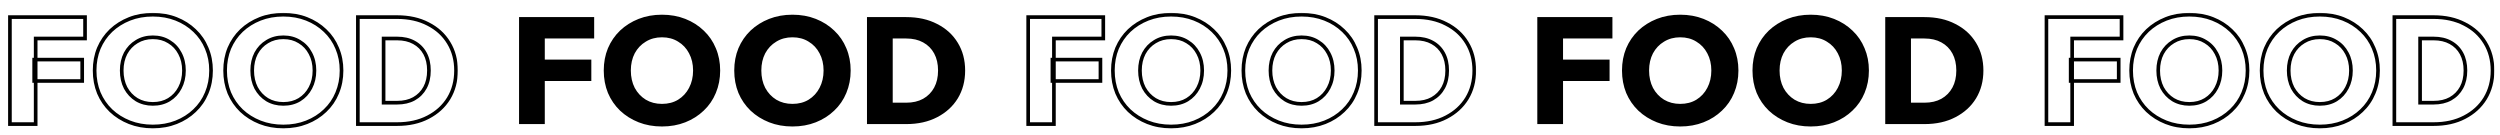 <?xml version="1.0" encoding="UTF-8"?> <svg xmlns="http://www.w3.org/2000/svg" width="1370" height="74" viewBox="0 0 1370 74" fill="none"><path d="M298.544 68H284.44V9.37H325.604V21.096H298.544V68ZM324.046 44.384H297.724V32.658H324.046V44.384ZM362.755 69.312C358.108 69.312 353.844 68.547 349.963 67.016C346.082 65.485 342.692 63.353 339.795 60.62C336.952 57.887 334.738 54.661 333.153 50.944C331.622 47.172 330.857 43.072 330.857 38.644C330.857 34.216 331.622 30.143 333.153 26.426C334.738 22.709 336.952 19.483 339.795 16.75C342.692 14.017 346.082 11.885 349.963 10.354C353.844 8.823 358.108 8.058 362.755 8.058C367.402 8.058 371.666 8.823 375.547 10.354C379.428 11.885 382.79 14.017 385.633 16.75C388.53 19.483 390.744 22.709 392.275 26.426C393.86 30.143 394.653 34.216 394.653 38.644C394.653 43.072 393.86 47.172 392.275 50.944C390.744 54.661 388.53 57.887 385.633 60.62C382.79 63.353 379.428 65.485 375.547 67.016C371.666 68.547 367.402 69.312 362.755 69.312ZM362.755 56.93C366.144 56.93 369.096 56.165 371.611 54.634C374.18 53.049 376.176 50.889 377.597 48.156C379.073 45.368 379.811 42.197 379.811 38.644C379.811 35.091 379.073 31.947 377.597 29.214C376.176 26.481 374.18 24.349 371.611 22.818C369.096 21.233 366.144 20.44 362.755 20.44C359.42 20.44 356.468 21.233 353.899 22.818C351.33 24.349 349.307 26.481 347.831 29.214C346.41 31.947 345.699 35.091 345.699 38.644C345.699 42.197 346.41 45.368 347.831 48.156C349.307 50.889 351.33 53.049 353.899 54.634C356.468 56.165 359.42 56.93 362.755 56.93ZM434.265 69.312C429.618 69.312 425.354 68.547 421.473 67.016C417.591 65.485 414.202 63.353 411.305 60.62C408.462 57.887 406.248 54.661 404.663 50.944C403.132 47.172 402.367 43.072 402.367 38.644C402.367 34.216 403.132 30.143 404.663 26.426C406.248 22.709 408.462 19.483 411.305 16.75C414.202 14.017 417.591 11.885 421.473 10.354C425.354 8.823 429.618 8.058 434.265 8.058C438.911 8.058 443.175 8.823 447.057 10.354C450.938 11.885 454.3 14.017 457.143 16.75C460.04 19.483 462.254 22.709 463.785 26.426C465.37 30.143 466.163 34.216 466.163 38.644C466.163 43.072 465.37 47.172 463.785 50.944C462.254 54.661 460.04 57.887 457.143 60.62C454.3 63.353 450.938 65.485 447.057 67.016C443.175 68.547 438.911 69.312 434.265 69.312ZM434.265 56.93C437.654 56.93 440.606 56.165 443.121 54.634C445.69 53.049 447.685 50.889 449.107 48.156C450.583 45.368 451.321 42.197 451.321 38.644C451.321 35.091 450.583 31.947 449.107 29.214C447.685 26.481 445.69 24.349 443.121 22.818C440.606 21.233 437.654 20.44 434.265 20.44C430.93 20.44 427.978 21.233 425.409 22.818C422.839 24.349 420.817 26.481 419.341 29.214C417.919 31.947 417.209 35.091 417.209 38.644C417.209 42.197 417.919 45.368 419.341 48.156C420.817 50.889 422.839 53.049 425.409 54.634C427.978 56.165 430.93 56.93 434.265 56.93ZM475.106 68V9.37H496.59C503.096 9.37 508.754 10.627 513.564 13.142C518.43 15.602 522.202 19.046 524.88 23.474C527.559 27.847 528.898 32.904 528.898 38.644C528.898 44.384 527.559 49.468 524.88 53.896C522.202 58.269 518.43 61.713 513.564 64.228C508.754 66.743 503.096 68 496.59 68H475.106ZM489.21 56.274H496.59C500.198 56.274 503.287 55.563 505.856 54.142C508.48 52.666 510.503 50.616 511.924 47.992C513.346 45.368 514.056 42.252 514.056 38.644C514.056 35.036 513.346 31.92 511.924 29.296C510.503 26.672 508.48 24.649 505.856 23.228C503.287 21.807 500.198 21.096 496.59 21.096H489.21V56.274Z" fill="black"></path><path d="M856.544 68H842.44V9.37H883.604V21.096H856.544V68ZM882.046 44.384H855.724V32.658H882.046V44.384ZM920.755 69.312C916.108 69.312 911.844 68.547 907.963 67.016C904.082 65.485 900.692 63.353 897.795 60.62C894.952 57.887 892.738 54.661 891.153 50.944C889.622 47.172 888.857 43.072 888.857 38.644C888.857 34.216 889.622 30.143 891.153 26.426C892.738 22.709 894.952 19.483 897.795 16.75C900.692 14.017 904.082 11.885 907.963 10.354C911.844 8.823 916.108 8.058 920.755 8.058C925.402 8.058 929.666 8.823 933.547 10.354C937.428 11.885 940.79 14.017 943.633 16.75C946.53 19.483 948.744 22.709 950.275 26.426C951.86 30.143 952.653 34.216 952.653 38.644C952.653 43.072 951.86 47.172 950.275 50.944C948.744 54.661 946.53 57.887 943.633 60.62C940.79 63.353 937.428 65.485 933.547 67.016C929.666 68.547 925.402 69.312 920.755 69.312ZM920.755 56.93C924.144 56.93 927.096 56.165 929.611 54.634C932.18 53.049 934.176 50.889 935.597 48.156C937.073 45.368 937.811 42.197 937.811 38.644C937.811 35.091 937.073 31.947 935.597 29.214C934.176 26.481 932.18 24.349 929.611 22.818C927.096 21.233 924.144 20.44 920.755 20.44C917.42 20.44 914.468 21.233 911.899 22.818C909.33 24.349 907.307 26.481 905.831 29.214C904.41 31.947 903.699 35.091 903.699 38.644C903.699 42.197 904.41 45.368 905.831 48.156C907.307 50.889 909.33 53.049 911.899 54.634C914.468 56.165 917.42 56.93 920.755 56.93ZM992.265 69.312C987.618 69.312 983.354 68.547 979.473 67.016C975.591 65.485 972.202 63.353 969.305 60.62C966.462 57.887 964.248 54.661 962.663 50.944C961.132 47.172 960.367 43.072 960.367 38.644C960.367 34.216 961.132 30.143 962.663 26.426C964.248 22.709 966.462 19.483 969.305 16.75C972.202 14.017 975.591 11.885 979.473 10.354C983.354 8.823 987.618 8.058 992.265 8.058C996.911 8.058 1001.18 8.823 1005.06 10.354C1008.94 11.885 1012.3 14.017 1015.14 16.75C1018.04 19.483 1020.25 22.709 1021.78 26.426C1023.37 30.143 1024.16 34.216 1024.16 38.644C1024.16 43.072 1023.37 47.172 1021.78 50.944C1020.25 54.661 1018.04 57.887 1015.14 60.62C1012.3 63.353 1008.94 65.485 1005.06 67.016C1001.18 68.547 996.911 69.312 992.265 69.312ZM992.265 56.93C995.654 56.93 998.606 56.165 1001.12 54.634C1003.69 53.049 1005.69 50.889 1007.11 48.156C1008.58 45.368 1009.32 42.197 1009.32 38.644C1009.32 35.091 1008.58 31.947 1007.11 29.214C1005.69 26.481 1003.69 24.349 1001.12 22.818C998.606 21.233 995.654 20.44 992.265 20.44C988.93 20.44 985.978 21.233 983.409 22.818C980.839 24.349 978.817 26.481 977.341 29.214C975.919 31.947 975.209 35.091 975.209 38.644C975.209 42.197 975.919 45.368 977.341 48.156C978.817 50.889 980.839 53.049 983.409 54.634C985.978 56.165 988.93 56.93 992.265 56.93ZM1033.11 68V9.37H1054.59C1061.1 9.37 1066.75 10.627 1071.56 13.142C1076.43 15.602 1080.2 19.046 1082.88 23.474C1085.56 27.847 1086.9 32.904 1086.9 38.644C1086.9 44.384 1085.56 49.468 1082.88 53.896C1080.2 58.269 1076.43 61.713 1071.56 64.228C1066.75 66.743 1061.1 68 1054.59 68H1033.11ZM1047.21 56.274H1054.59C1058.2 56.274 1061.29 55.563 1063.86 54.142C1066.48 52.666 1068.5 50.616 1069.92 47.992C1071.35 45.368 1072.06 42.252 1072.06 38.644C1072.06 35.036 1071.35 31.92 1069.92 29.296C1068.5 26.672 1066.48 24.649 1063.86 23.228C1061.29 21.807 1058.2 21.096 1054.59 21.096H1047.21V56.274Z" fill="black"></path><mask id="path-3-outside-1_1_145" maskUnits="userSpaceOnUse" x="562" y="7" width="247" height="64" fill="black"><rect fill="white" x="562" y="7" width="247" height="64"></rect><path d="M577.544 68H563.44V9.37H604.604V21.096H577.544V68ZM603.046 44.384H576.724V32.658H603.046V44.384ZM641.755 69.312C637.108 69.312 632.844 68.547 628.963 67.016C625.082 65.485 621.692 63.353 618.795 60.62C615.952 57.887 613.738 54.661 612.153 50.944C610.622 47.172 609.857 43.072 609.857 38.644C609.857 34.216 610.622 30.143 612.153 26.426C613.738 22.709 615.952 19.483 618.795 16.75C621.692 14.017 625.082 11.885 628.963 10.354C632.844 8.823 637.108 8.058 641.755 8.058C646.402 8.058 650.666 8.823 654.547 10.354C658.428 11.885 661.79 14.017 664.633 16.75C667.53 19.483 669.744 22.709 671.275 26.426C672.86 30.143 673.653 34.216 673.653 38.644C673.653 43.072 672.86 47.172 671.275 50.944C669.744 54.661 667.53 57.887 664.633 60.62C661.79 63.353 658.428 65.485 654.547 67.016C650.666 68.547 646.402 69.312 641.755 69.312ZM641.755 56.93C645.144 56.93 648.096 56.165 650.611 54.634C653.18 53.049 655.176 50.889 656.597 48.156C658.073 45.368 658.811 42.197 658.811 38.644C658.811 35.091 658.073 31.947 656.597 29.214C655.176 26.481 653.18 24.349 650.611 22.818C648.096 21.233 645.144 20.44 641.755 20.44C638.42 20.44 635.468 21.233 632.899 22.818C630.33 24.349 628.307 26.481 626.831 29.214C625.41 31.947 624.699 35.091 624.699 38.644C624.699 42.197 625.41 45.368 626.831 48.156C628.307 50.889 630.33 53.049 632.899 54.634C635.468 56.165 638.42 56.93 641.755 56.93ZM713.265 69.312C708.618 69.312 704.354 68.547 700.473 67.016C696.591 65.485 693.202 63.353 690.305 60.62C687.462 57.887 685.248 54.661 683.663 50.944C682.132 47.172 681.367 43.072 681.367 38.644C681.367 34.216 682.132 30.143 683.663 26.426C685.248 22.709 687.462 19.483 690.305 16.75C693.202 14.017 696.591 11.885 700.473 10.354C704.354 8.823 708.618 8.058 713.265 8.058C717.911 8.058 722.175 8.823 726.057 10.354C729.938 11.885 733.3 14.017 736.143 16.75C739.04 19.483 741.254 22.709 742.785 26.426C744.37 30.143 745.163 34.216 745.163 38.644C745.163 43.072 744.37 47.172 742.785 50.944C741.254 54.661 739.04 57.887 736.143 60.62C733.3 63.353 729.938 65.485 726.057 67.016C722.175 68.547 717.911 69.312 713.265 69.312ZM713.265 56.93C716.654 56.93 719.606 56.165 722.121 54.634C724.69 53.049 726.685 50.889 728.107 48.156C729.583 45.368 730.321 42.197 730.321 38.644C730.321 35.091 729.583 31.947 728.107 29.214C726.685 26.481 724.69 24.349 722.121 22.818C719.606 21.233 716.654 20.44 713.265 20.44C709.93 20.44 706.978 21.233 704.409 22.818C701.839 24.349 699.817 26.481 698.341 29.214C696.919 31.947 696.209 35.091 696.209 38.644C696.209 42.197 696.919 45.368 698.341 48.156C699.817 50.889 701.839 53.049 704.409 54.634C706.978 56.165 709.93 56.93 713.265 56.93ZM754.106 68V9.37H775.59C782.096 9.37 787.754 10.627 792.564 13.142C797.43 15.602 801.202 19.046 803.88 23.474C806.559 27.847 807.898 32.904 807.898 38.644C807.898 44.384 806.559 49.468 803.88 53.896C801.202 58.269 797.43 61.713 792.564 64.228C787.754 66.743 782.096 68 775.59 68H754.106ZM768.21 56.274H775.59C779.198 56.274 782.287 55.563 784.856 54.142C787.48 52.666 789.503 50.616 790.924 47.992C792.346 45.368 793.056 42.252 793.056 38.644C793.056 35.036 792.346 31.92 790.924 29.296C789.503 26.672 787.48 24.649 784.856 23.228C782.287 21.807 779.198 21.096 775.59 21.096H768.21V56.274Z"></path></mask><path d="M577.544 68V69H578.544V68H577.544ZM563.44 68H562.44V69H563.44V68ZM563.44 9.37V8.37H562.44V9.37H563.44ZM604.604 9.37H605.604V8.37H604.604V9.37ZM604.604 21.096V22.096H605.604V21.096H604.604ZM577.544 21.096V20.096H576.544V21.096H577.544ZM603.046 44.384V45.384H604.046V44.384H603.046ZM576.724 44.384H575.724V45.384H576.724V44.384ZM576.724 32.658V31.658H575.724V32.658H576.724ZM603.046 32.658H604.046V31.658H603.046V32.658ZM577.544 67H563.44V69H577.544V67ZM564.44 68V9.37H562.44V68H564.44ZM563.44 10.37H604.604V8.37H563.44V10.37ZM603.604 9.37V21.096H605.604V9.37H603.604ZM604.604 20.096H577.544V22.096H604.604V20.096ZM576.544 21.096V68H578.544V21.096H576.544ZM603.046 43.384H576.724V45.384H603.046V43.384ZM577.724 44.384V32.658H575.724V44.384H577.724ZM576.724 33.658H603.046V31.658H576.724V33.658ZM602.046 32.658V44.384H604.046V32.658H602.046ZM628.963 67.016L628.596 67.946L628.596 67.946L628.963 67.016ZM618.795 60.62L618.102 61.341L618.109 61.347L618.795 60.62ZM612.153 50.944L611.226 51.32L611.23 51.328L611.233 51.336L612.153 50.944ZM612.153 26.426L611.233 26.034L611.228 26.045L612.153 26.426ZM618.795 16.75L618.109 16.023L618.102 16.029L618.795 16.75ZM628.963 10.354L628.596 9.424L628.596 9.424L628.963 10.354ZM654.547 10.354L654.18 11.284L654.18 11.284L654.547 10.354ZM664.633 16.75L663.94 17.471L663.947 17.477L664.633 16.75ZM671.275 26.426L670.35 26.807L670.355 26.818L671.275 26.426ZM671.275 50.944L670.353 50.556L670.35 50.563L671.275 50.944ZM664.633 60.62L663.947 59.893L663.94 59.899L664.633 60.62ZM654.547 67.016L654.18 66.086L654.18 66.086L654.547 67.016ZM650.611 54.634L651.131 55.488L651.136 55.485L650.611 54.634ZM656.597 48.156L655.713 47.688L655.71 47.695L656.597 48.156ZM656.597 29.214L655.71 29.675L655.713 29.682L655.717 29.689L656.597 29.214ZM650.611 22.818L650.078 23.664L650.088 23.671L650.099 23.677L650.611 22.818ZM632.899 22.818L633.411 23.677L633.417 23.673L633.424 23.669L632.899 22.818ZM626.831 29.214L625.951 28.739L625.947 28.746L625.944 28.753L626.831 29.214ZM626.831 48.156L625.94 48.61L625.945 48.621L625.951 48.631L626.831 48.156ZM632.899 54.634L632.374 55.485L632.38 55.489L632.387 55.493L632.899 54.634ZM641.755 68.312C637.22 68.312 633.082 67.565 629.33 66.086L628.596 67.946C632.607 69.528 636.997 70.312 641.755 70.312V68.312ZM629.33 66.086C625.561 64.6 622.282 62.535 619.481 59.893L618.109 61.347C621.103 64.172 624.602 66.371 628.596 67.946L629.33 66.086ZM619.488 59.899C616.745 57.261 614.607 54.148 613.073 50.552L611.233 51.336C612.87 55.174 615.16 58.512 618.102 61.341L619.488 59.899ZM613.08 50.568C611.601 46.925 610.857 42.955 610.857 38.644H608.857C608.857 43.19 609.643 47.419 611.226 51.32L613.08 50.568ZM610.857 38.644C610.857 34.333 611.601 30.392 613.078 26.807L611.228 26.045C609.643 29.895 608.857 34.099 608.857 38.644H610.857ZM613.073 26.818C614.607 23.221 616.745 20.109 619.488 17.471L618.102 16.029C615.16 18.858 612.87 22.196 611.233 26.034L613.073 26.818ZM619.481 17.477C622.282 14.835 625.561 12.771 629.33 11.284L628.596 9.424C624.602 10.999 621.103 13.198 618.109 16.023L619.481 17.477ZM629.33 11.284C633.082 9.805 637.22 9.058 641.755 9.058V7.058C636.997 7.058 632.607 7.842 628.596 9.424L629.33 11.284ZM641.755 9.058C646.29 9.058 650.428 9.805 654.18 11.284L654.914 9.424C650.903 7.842 646.513 7.058 641.755 7.058V9.058ZM654.18 11.284C657.947 12.77 661.197 14.833 663.94 17.471L665.326 16.029C662.384 13.2 658.909 10.999 654.914 9.424L654.18 11.284ZM663.947 17.477C666.74 20.113 668.873 23.219 670.35 26.807L672.2 26.045C670.615 22.198 668.321 18.854 665.319 16.023L663.947 17.477ZM670.355 26.818C671.883 30.4 672.653 34.338 672.653 38.644H674.653C674.653 34.094 673.838 29.887 672.195 26.034L670.355 26.818ZM672.653 38.644C672.653 42.95 671.883 46.917 670.353 50.556L672.197 51.331C673.838 47.427 674.653 43.194 674.653 38.644H672.653ZM670.35 50.563C668.873 54.151 666.74 57.258 663.947 59.893L665.319 61.347C668.321 58.516 670.615 55.172 672.2 51.325L670.35 50.563ZM663.94 59.899C661.197 62.537 657.947 64.6 654.18 66.086L654.914 67.946C658.909 66.371 662.384 64.17 665.326 61.341L663.94 59.899ZM654.18 66.086C650.428 67.565 646.29 68.312 641.755 68.312V70.312C646.513 70.312 650.903 69.528 654.914 67.946L654.18 66.086ZM641.755 57.93C645.299 57.93 648.437 57.128 651.131 55.488L650.091 53.78C647.755 55.201 644.989 55.93 641.755 55.93V57.93ZM651.136 55.485C653.862 53.803 655.981 51.507 657.484 48.617L655.71 47.695C654.37 50.271 652.498 52.294 650.086 53.783L651.136 55.485ZM657.481 48.624C659.042 45.674 659.811 42.34 659.811 38.644H657.811C657.811 42.055 657.104 45.062 655.713 47.688L657.481 48.624ZM659.811 38.644C659.811 34.949 659.042 31.638 657.477 28.739L655.717 29.689C657.103 32.257 657.811 35.233 657.811 38.644H659.811ZM657.484 28.753C655.98 25.86 653.857 23.588 651.123 21.959L650.099 23.677C652.504 25.11 654.371 27.102 655.71 29.675L657.484 28.753ZM651.144 21.972C648.448 20.273 645.306 19.44 641.755 19.44V21.44C644.983 21.44 647.744 22.193 650.078 23.664L651.144 21.972ZM641.755 19.44C638.255 19.44 635.117 20.274 632.374 21.967L633.424 23.669C635.819 22.191 638.586 21.44 641.755 21.44V19.44ZM632.387 21.959C629.657 23.586 627.509 25.853 625.951 28.739L627.711 29.689C629.105 27.108 631.003 25.112 633.411 23.677L632.387 21.959ZM625.944 28.753C624.438 31.649 623.699 34.955 623.699 38.644H625.699C625.699 35.227 626.382 32.246 627.718 29.675L625.944 28.753ZM623.699 38.644C623.699 42.334 624.438 45.663 625.94 48.61L627.722 47.702C626.381 45.072 625.699 42.061 625.699 38.644H623.699ZM625.951 48.631C627.508 51.514 629.651 53.805 632.374 55.485L633.424 53.783C631.008 52.292 629.106 50.265 627.711 47.681L625.951 48.631ZM632.387 55.493C635.129 57.126 638.261 57.93 641.755 57.93V55.93C638.579 55.93 635.808 55.203 633.411 53.775L632.387 55.493ZM700.473 67.016L700.106 67.946L700.106 67.946L700.473 67.016ZM690.305 60.62L689.612 61.341L689.618 61.347L690.305 60.62ZM683.663 50.944L682.736 51.32L682.739 51.328L682.743 51.336L683.663 50.944ZM683.663 26.426L682.743 26.034L682.738 26.045L683.663 26.426ZM690.305 16.75L689.618 16.023L689.612 16.029L690.305 16.75ZM700.473 10.354L700.106 9.424L700.106 9.424L700.473 10.354ZM726.057 10.354L725.69 11.284L725.69 11.284L726.057 10.354ZM736.143 16.75L735.45 17.471L735.456 17.477L736.143 16.75ZM742.785 26.426L741.86 26.807L741.865 26.818L742.785 26.426ZM742.785 50.944L741.863 50.556L741.86 50.563L742.785 50.944ZM736.143 60.62L735.456 59.893L735.45 59.899L736.143 60.62ZM726.057 67.016L725.69 66.086L725.69 66.086L726.057 67.016ZM722.121 54.634L722.641 55.488L722.646 55.485L722.121 54.634ZM728.107 48.156L727.223 47.688L727.219 47.695L728.107 48.156ZM728.107 29.214L727.219 29.675L727.223 29.682L727.227 29.689L728.107 29.214ZM722.121 22.818L721.587 23.664L721.598 23.671L721.609 23.677L722.121 22.818ZM704.409 22.818L704.921 23.677L704.927 23.673L704.934 23.669L704.409 22.818ZM698.341 29.214L697.461 28.739L697.457 28.746L697.453 28.753L698.341 29.214ZM698.341 48.156L697.45 48.61L697.455 48.621L697.461 48.631L698.341 48.156ZM704.409 54.634L703.884 55.485L703.89 55.489L703.897 55.493L704.409 54.634ZM713.265 68.312C708.729 68.312 704.592 67.565 700.84 66.086L700.106 67.946C704.117 69.528 708.507 70.312 713.265 70.312V68.312ZM700.84 66.086C697.071 64.6 693.791 62.535 690.991 59.893L689.618 61.347C692.613 64.172 696.112 66.371 700.106 67.946L700.84 66.086ZM690.998 59.899C688.254 57.261 686.116 54.148 684.583 50.552L682.743 51.336C684.38 55.174 686.67 58.512 689.612 61.341L690.998 59.899ZM684.589 50.568C683.111 46.925 682.367 42.955 682.367 38.644H680.367C680.367 43.19 681.153 47.419 682.736 51.32L684.589 50.568ZM682.367 38.644C682.367 34.333 683.111 30.392 684.587 26.807L682.738 26.045C681.153 29.895 680.367 34.099 680.367 38.644H682.367ZM684.583 26.818C686.116 23.221 688.254 20.109 690.998 17.471L689.612 16.029C686.67 18.858 684.38 22.196 682.743 26.034L684.583 26.818ZM690.991 17.477C693.791 14.835 697.071 12.771 700.84 11.284L700.106 9.424C696.112 10.999 692.613 13.198 689.618 16.023L690.991 17.477ZM700.84 11.284C704.592 9.805 708.729 9.058 713.265 9.058V7.058C708.507 7.058 704.117 7.842 700.106 9.424L700.84 11.284ZM713.265 9.058C717.8 9.058 721.938 9.805 725.69 11.284L726.424 9.424C722.413 7.842 718.023 7.058 713.265 7.058V9.058ZM725.69 11.284C729.457 12.77 732.706 14.833 735.45 17.471L736.836 16.029C733.894 13.2 730.419 10.999 726.424 9.424L725.69 11.284ZM735.456 17.477C738.25 20.113 740.383 23.219 741.86 26.807L743.709 26.045C742.125 22.198 739.83 18.854 736.829 16.023L735.456 17.477ZM741.865 26.818C743.392 30.4 744.163 34.338 744.163 38.644H746.163C746.163 34.094 745.348 29.887 743.705 26.034L741.865 26.818ZM744.163 38.644C744.163 42.95 743.392 46.917 741.863 50.556L743.707 51.331C745.348 47.427 746.163 43.194 746.163 38.644H744.163ZM741.86 50.563C740.383 54.151 738.25 57.258 735.456 59.893L736.829 61.347C739.83 58.516 742.125 55.172 743.709 51.325L741.86 50.563ZM735.45 59.899C732.706 62.537 729.457 64.6 725.69 66.086L726.424 67.946C730.419 66.371 733.894 64.17 736.836 61.341L735.45 59.899ZM725.69 66.086C721.938 67.565 717.8 68.312 713.265 68.312V70.312C718.023 70.312 722.413 69.528 726.424 67.946L725.69 66.086ZM713.265 57.93C716.809 57.93 719.947 57.128 722.641 55.488L721.601 53.78C719.265 55.201 716.499 55.93 713.265 55.93V57.93ZM722.646 55.485C725.372 53.803 727.491 51.507 728.994 48.617L727.219 47.695C725.88 50.271 724.008 52.294 721.596 53.783L722.646 55.485ZM728.99 48.624C730.552 45.674 731.321 42.34 731.321 38.644H729.321C729.321 42.055 728.613 45.062 727.223 47.688L728.99 48.624ZM731.321 38.644C731.321 34.949 730.552 31.638 728.987 28.739L727.227 29.689C728.613 32.257 729.321 35.233 729.321 38.644H731.321ZM728.994 28.753C727.49 25.86 725.366 23.588 722.633 21.959L721.609 23.677C724.014 25.11 725.881 27.102 727.219 29.675L728.994 28.753ZM722.654 21.972C719.958 20.273 716.816 19.44 713.265 19.44V21.44C716.492 21.44 719.254 22.193 721.587 23.664L722.654 21.972ZM713.265 19.44C709.765 19.44 706.627 20.274 703.884 21.967L704.934 23.669C707.329 22.191 710.095 21.44 713.265 21.44V19.44ZM703.897 21.959C701.166 23.586 699.019 25.853 697.461 28.739L699.221 29.689C700.614 27.108 702.512 25.112 704.921 23.677L703.897 21.959ZM697.453 28.753C695.947 31.649 695.209 34.955 695.209 38.644H697.209C697.209 35.227 697.891 32.246 699.228 29.675L697.453 28.753ZM695.209 38.644C695.209 42.334 695.948 45.663 697.45 48.61L699.232 47.702C697.891 45.072 697.209 42.061 697.209 38.644H695.209ZM697.461 48.631C699.018 51.514 701.161 53.805 703.884 55.485L704.934 53.783C702.518 52.292 700.616 50.265 699.221 47.681L697.461 48.631ZM703.897 55.493C706.638 57.126 709.771 57.93 713.265 57.93V55.93C710.089 55.93 707.318 55.203 704.921 53.775L703.897 55.493ZM754.106 68H753.106V69H754.106V68ZM754.106 9.37V8.37H753.106V9.37H754.106ZM792.564 13.142L792.101 14.028L792.113 14.034L792.564 13.142ZM803.88 23.474L803.025 23.992L803.028 23.996L803.88 23.474ZM803.88 53.896L804.733 54.418L804.736 54.414L803.88 53.896ZM792.564 64.228L792.105 63.34L792.101 63.342L792.564 64.228ZM768.21 56.274H767.21V57.274H768.21V56.274ZM784.856 54.142L785.341 55.017L785.347 55.014L784.856 54.142ZM790.924 47.992L791.804 48.468L791.804 48.468L790.924 47.992ZM790.924 29.296L791.804 28.82L791.804 28.82L790.924 29.296ZM784.856 23.228L784.372 24.103L784.38 24.107L784.856 23.228ZM768.21 21.096V20.096H767.21V21.096H768.21ZM755.106 68V9.37H753.106V68H755.106ZM754.106 10.37H775.59V8.37H754.106V10.37ZM775.59 10.37C781.966 10.37 787.459 11.602 792.101 14.028L793.028 12.256C788.048 9.653 782.225 8.37 775.59 8.37V10.37ZM792.113 14.034C796.821 16.415 800.448 19.733 803.025 23.992L804.736 22.956C801.955 18.359 798.039 14.789 793.016 12.25L792.113 14.034ZM803.028 23.996C805.599 28.194 806.898 33.066 806.898 38.644H808.898C808.898 32.742 807.519 27.5 804.733 22.952L803.028 23.996ZM806.898 38.644C806.898 44.222 805.599 49.123 803.025 53.378L804.736 54.414C807.519 49.813 808.898 44.546 808.898 38.644H806.898ZM803.028 53.374C800.451 57.581 796.82 60.903 792.105 63.34L793.024 65.116C798.04 62.524 801.953 58.958 804.733 54.418L803.028 53.374ZM792.101 63.342C787.459 65.768 781.966 67 775.59 67V69C782.225 69 788.048 67.717 793.028 65.114L792.101 63.342ZM775.59 67H754.106V69H775.59V67ZM768.21 57.274H775.59V55.274H768.21V57.274ZM775.59 57.274C779.329 57.274 782.593 56.537 785.341 55.017L784.372 53.267C781.982 54.59 779.067 55.274 775.59 55.274V57.274ZM785.347 55.014C788.134 53.446 790.292 51.26 791.804 48.468L790.045 47.516C788.714 49.972 786.827 51.886 784.366 53.27L785.347 55.014ZM791.804 48.468C793.319 45.67 794.056 42.384 794.056 38.644H792.056C792.056 42.12 791.372 45.066 790.045 47.516L791.804 48.468ZM794.056 38.644C794.056 34.904 793.319 31.618 791.804 28.82L790.045 29.772C791.372 32.222 792.056 35.168 792.056 38.644H794.056ZM791.804 28.82C790.29 26.025 788.127 23.862 785.333 22.349L784.38 24.107C786.834 25.436 788.716 27.319 790.045 29.772L791.804 28.82ZM785.341 22.353C782.593 20.833 779.329 20.096 775.59 20.096V22.096C779.067 22.096 781.982 22.78 784.372 24.103L785.341 22.353ZM775.59 20.096H768.21V22.096H775.59V20.096ZM767.21 21.096V56.274H769.21V21.096H767.21Z" fill="black" mask="url(#path-3-outside-1_1_145)"></path><mask id="path-5-outside-2_1_145" maskUnits="userSpaceOnUse" x="1120" y="7" width="247" height="64" fill="black"><rect fill="white" x="1120" y="7" width="247" height="64"></rect><path d="M1135.54 68H1121.44V9.37H1162.6V21.096H1135.54V68ZM1161.05 44.384H1134.72V32.658H1161.05V44.384ZM1199.75 69.312C1195.11 69.312 1190.84 68.547 1186.96 67.016C1183.08 65.485 1179.69 63.353 1176.79 60.62C1173.95 57.887 1171.74 54.661 1170.15 50.944C1168.62 47.172 1167.86 43.072 1167.86 38.644C1167.86 34.216 1168.62 30.143 1170.15 26.426C1171.74 22.709 1173.95 19.483 1176.79 16.75C1179.69 14.017 1183.08 11.885 1186.96 10.354C1190.84 8.823 1195.11 8.058 1199.75 8.058C1204.4 8.058 1208.67 8.823 1212.55 10.354C1216.43 11.885 1219.79 14.017 1222.63 16.75C1225.53 19.483 1227.74 22.709 1229.27 26.426C1230.86 30.143 1231.65 34.216 1231.65 38.644C1231.65 43.072 1230.86 47.172 1229.27 50.944C1227.74 54.661 1225.53 57.887 1222.63 60.62C1219.79 63.353 1216.43 65.485 1212.55 67.016C1208.67 68.547 1204.4 69.312 1199.75 69.312ZM1199.75 56.93C1203.14 56.93 1206.1 56.165 1208.61 54.634C1211.18 53.049 1213.18 50.889 1214.6 48.156C1216.07 45.368 1216.81 42.197 1216.81 38.644C1216.81 35.091 1216.07 31.947 1214.6 29.214C1213.18 26.481 1211.18 24.349 1208.61 22.818C1206.1 21.233 1203.14 20.44 1199.75 20.44C1196.42 20.44 1193.47 21.233 1190.9 22.818C1188.33 24.349 1186.31 26.481 1184.83 29.214C1183.41 31.947 1182.7 35.091 1182.7 38.644C1182.7 42.197 1183.41 45.368 1184.83 48.156C1186.31 50.889 1188.33 53.049 1190.9 54.634C1193.47 56.165 1196.42 56.93 1199.75 56.93ZM1271.26 69.312C1266.62 69.312 1262.35 68.547 1258.47 67.016C1254.59 65.485 1251.2 63.353 1248.3 60.62C1245.46 57.887 1243.25 54.661 1241.66 50.944C1240.13 47.172 1239.37 43.072 1239.37 38.644C1239.37 34.216 1240.13 30.143 1241.66 26.426C1243.25 22.709 1245.46 19.483 1248.3 16.75C1251.2 14.017 1254.59 11.885 1258.47 10.354C1262.35 8.823 1266.62 8.058 1271.26 8.058C1275.91 8.058 1280.18 8.823 1284.06 10.354C1287.94 11.885 1291.3 14.017 1294.14 16.75C1297.04 19.483 1299.25 22.709 1300.78 26.426C1302.37 30.143 1303.16 34.216 1303.16 38.644C1303.16 43.072 1302.37 47.172 1300.78 50.944C1299.25 54.661 1297.04 57.887 1294.14 60.62C1291.3 63.353 1287.94 65.485 1284.06 67.016C1280.18 68.547 1275.91 69.312 1271.26 69.312ZM1271.26 56.93C1274.65 56.93 1277.61 56.165 1280.12 54.634C1282.69 53.049 1284.69 50.889 1286.11 48.156C1287.58 45.368 1288.32 42.197 1288.32 38.644C1288.32 35.091 1287.58 31.947 1286.11 29.214C1284.69 26.481 1282.69 24.349 1280.12 22.818C1277.61 21.233 1274.65 20.44 1271.26 20.44C1267.93 20.44 1264.98 21.233 1262.41 22.818C1259.84 24.349 1257.82 26.481 1256.34 29.214C1254.92 31.947 1254.21 35.091 1254.21 38.644C1254.21 42.197 1254.92 45.368 1256.34 48.156C1257.82 50.889 1259.84 53.049 1262.41 54.634C1264.98 56.165 1267.93 56.93 1271.26 56.93ZM1312.11 68V9.37H1333.59C1340.1 9.37 1345.75 10.627 1350.56 13.142C1355.43 15.602 1359.2 19.046 1361.88 23.474C1364.56 27.847 1365.9 32.904 1365.9 38.644C1365.9 44.384 1364.56 49.468 1361.88 53.896C1359.2 58.269 1355.43 61.713 1350.56 64.228C1345.75 66.743 1340.1 68 1333.59 68H1312.11ZM1326.21 56.274H1333.59C1337.2 56.274 1340.29 55.563 1342.86 54.142C1345.48 52.666 1347.5 50.616 1348.92 47.992C1350.35 45.368 1351.06 42.252 1351.06 38.644C1351.06 35.036 1350.35 31.92 1348.92 29.296C1347.5 26.672 1345.48 24.649 1342.86 23.228C1340.29 21.807 1337.2 21.096 1333.59 21.096H1326.21V56.274Z"></path></mask><path d="M1135.54 68V69H1136.54V68H1135.54ZM1121.44 68H1120.44V69H1121.44V68ZM1121.44 9.37V8.37H1120.44V9.37H1121.44ZM1162.6 9.37H1163.6V8.37H1162.6V9.37ZM1162.6 21.096V22.096H1163.6V21.096H1162.6ZM1135.54 21.096V20.096H1134.54V21.096H1135.54ZM1161.05 44.384V45.384H1162.05V44.384H1161.05ZM1134.72 44.384H1133.72V45.384H1134.72V44.384ZM1134.72 32.658V31.658H1133.72V32.658H1134.72ZM1161.05 32.658H1162.05V31.658H1161.05V32.658ZM1135.54 67H1121.44V69H1135.54V67ZM1122.44 68V9.37H1120.44V68H1122.44ZM1121.44 10.37H1162.6V8.37H1121.44V10.37ZM1161.6 9.37V21.096H1163.6V9.37H1161.6ZM1162.6 20.096H1135.54V22.096H1162.6V20.096ZM1134.54 21.096V68H1136.54V21.096H1134.54ZM1161.05 43.384H1134.72V45.384H1161.05V43.384ZM1135.72 44.384V32.658H1133.72V44.384H1135.72ZM1134.72 33.658H1161.05V31.658H1134.72V33.658ZM1160.05 32.658V44.384H1162.05V32.658H1160.05ZM1186.96 67.016L1186.6 67.946L1186.6 67.946L1186.96 67.016ZM1176.79 60.62L1176.1 61.341L1176.11 61.347L1176.79 60.62ZM1170.15 50.944L1169.23 51.32L1169.23 51.328L1169.23 51.336L1170.15 50.944ZM1170.15 26.426L1169.23 26.034L1169.23 26.045L1170.15 26.426ZM1176.79 16.75L1176.11 16.023L1176.1 16.029L1176.79 16.75ZM1186.96 10.354L1186.6 9.424L1186.6 9.424L1186.96 10.354ZM1212.55 10.354L1212.18 11.284L1212.18 11.284L1212.55 10.354ZM1222.63 16.75L1221.94 17.471L1221.95 17.477L1222.63 16.75ZM1229.27 26.426L1228.35 26.807L1228.36 26.818L1229.27 26.426ZM1229.27 50.944L1228.35 50.556L1228.35 50.563L1229.27 50.944ZM1222.63 60.62L1221.95 59.893L1221.94 59.899L1222.63 60.62ZM1212.55 67.016L1212.18 66.086L1212.18 66.086L1212.55 67.016ZM1208.61 54.634L1209.13 55.488L1209.14 55.485L1208.61 54.634ZM1214.6 48.156L1213.71 47.688L1213.71 47.695L1214.6 48.156ZM1214.6 29.214L1213.71 29.675L1213.71 29.682L1213.72 29.689L1214.6 29.214ZM1208.61 22.818L1208.08 23.664L1208.09 23.671L1208.1 23.677L1208.61 22.818ZM1190.9 22.818L1191.41 23.677L1191.42 23.673L1191.42 23.669L1190.9 22.818ZM1184.83 29.214L1183.95 28.739L1183.95 28.746L1183.94 28.753L1184.83 29.214ZM1184.83 48.156L1183.94 48.61L1183.95 48.621L1183.95 48.631L1184.83 48.156ZM1190.9 54.634L1190.37 55.485L1190.38 55.489L1190.39 55.493L1190.9 54.634ZM1199.75 68.312C1195.22 68.312 1191.08 67.565 1187.33 66.086L1186.6 67.946C1190.61 69.528 1195 70.312 1199.75 70.312V68.312ZM1187.33 66.086C1183.56 64.6 1180.28 62.535 1177.48 59.893L1176.11 61.347C1179.1 64.172 1182.6 66.371 1186.6 67.946L1187.33 66.086ZM1177.49 59.899C1174.74 57.261 1172.61 54.148 1171.07 50.552L1169.23 51.336C1170.87 55.174 1173.16 58.512 1176.1 61.341L1177.49 59.899ZM1171.08 50.568C1169.6 46.925 1168.86 42.955 1168.86 38.644H1166.86C1166.86 43.19 1167.64 47.419 1169.23 51.32L1171.08 50.568ZM1168.86 38.644C1168.86 34.333 1169.6 30.392 1171.08 26.807L1169.23 26.045C1167.64 29.895 1166.86 34.099 1166.86 38.644H1168.86ZM1171.07 26.818C1172.61 23.221 1174.74 20.109 1177.49 17.471L1176.1 16.029C1173.16 18.858 1170.87 22.196 1169.23 26.034L1171.07 26.818ZM1177.48 17.477C1180.28 14.835 1183.56 12.771 1187.33 11.284L1186.6 9.424C1182.6 10.999 1179.1 13.198 1176.11 16.023L1177.48 17.477ZM1187.33 11.284C1191.08 9.805 1195.22 9.058 1199.75 9.058V7.058C1195 7.058 1190.61 7.842 1186.6 9.424L1187.33 11.284ZM1199.75 9.058C1204.29 9.058 1208.43 9.805 1212.18 11.284L1212.91 9.424C1208.9 7.842 1204.51 7.058 1199.75 7.058V9.058ZM1212.18 11.284C1215.95 12.77 1219.2 14.833 1221.94 17.471L1223.33 16.029C1220.38 13.2 1216.91 10.999 1212.91 9.424L1212.18 11.284ZM1221.95 17.477C1224.74 20.113 1226.87 23.219 1228.35 26.807L1230.2 26.045C1228.62 22.198 1226.32 18.854 1223.32 16.023L1221.95 17.477ZM1228.36 26.818C1229.88 30.4 1230.65 34.338 1230.65 38.644H1232.65C1232.65 34.094 1231.84 29.887 1230.19 26.034L1228.36 26.818ZM1230.65 38.644C1230.65 42.95 1229.88 46.917 1228.35 50.556L1230.2 51.331C1231.84 47.427 1232.65 43.194 1232.65 38.644H1230.65ZM1228.35 50.563C1226.87 54.151 1224.74 57.258 1221.95 59.893L1223.32 61.347C1226.32 58.516 1228.62 55.172 1230.2 51.325L1228.35 50.563ZM1221.94 59.899C1219.2 62.537 1215.95 64.6 1212.18 66.086L1212.91 67.946C1216.91 66.371 1220.38 64.17 1223.33 61.341L1221.94 59.899ZM1212.18 66.086C1208.43 67.565 1204.29 68.312 1199.75 68.312V70.312C1204.51 70.312 1208.9 69.528 1212.91 67.946L1212.18 66.086ZM1199.75 57.93C1203.3 57.93 1206.44 57.128 1209.13 55.488L1208.09 53.78C1205.76 55.201 1202.99 55.93 1199.75 55.93V57.93ZM1209.14 55.485C1211.86 53.803 1213.98 51.507 1215.48 48.617L1213.71 47.695C1212.37 50.271 1210.5 52.294 1208.09 53.783L1209.14 55.485ZM1215.48 48.624C1217.04 45.674 1217.81 42.34 1217.81 38.644H1215.81C1215.81 42.055 1215.1 45.062 1213.71 47.688L1215.48 48.624ZM1217.81 38.644C1217.81 34.949 1217.04 31.638 1215.48 28.739L1213.72 29.689C1215.1 32.257 1215.81 35.233 1215.81 38.644H1217.81ZM1215.48 28.753C1213.98 25.86 1211.86 23.588 1209.12 21.959L1208.1 23.677C1210.5 25.11 1212.37 27.102 1213.71 29.675L1215.48 28.753ZM1209.14 21.972C1206.45 20.273 1203.31 19.44 1199.75 19.44V21.44C1202.98 21.44 1205.74 22.193 1208.08 23.664L1209.14 21.972ZM1199.75 19.44C1196.25 19.44 1193.12 20.274 1190.37 21.967L1191.42 23.669C1193.82 22.191 1196.59 21.44 1199.75 21.44V19.44ZM1190.39 21.959C1187.66 23.586 1185.51 25.853 1183.95 28.739L1185.71 29.689C1187.1 27.108 1189 25.112 1191.41 23.677L1190.39 21.959ZM1183.94 28.753C1182.44 31.649 1181.7 34.955 1181.7 38.644H1183.7C1183.7 35.227 1184.38 32.246 1185.72 29.675L1183.94 28.753ZM1181.7 38.644C1181.7 42.334 1182.44 45.663 1183.94 48.61L1185.72 47.702C1184.38 45.072 1183.7 42.061 1183.7 38.644H1181.7ZM1183.95 48.631C1185.51 51.514 1187.65 53.805 1190.37 55.485L1191.42 53.783C1189.01 52.292 1187.11 50.265 1185.71 47.681L1183.95 48.631ZM1190.39 55.493C1193.13 57.126 1196.26 57.93 1199.75 57.93V55.93C1196.58 55.93 1193.81 55.203 1191.41 53.775L1190.39 55.493ZM1258.47 67.016L1258.11 67.946L1258.11 67.946L1258.47 67.016ZM1248.3 60.62L1247.61 61.341L1247.62 61.347L1248.3 60.62ZM1241.66 50.944L1240.74 51.32L1240.74 51.328L1240.74 51.336L1241.66 50.944ZM1241.66 26.426L1240.74 26.034L1240.74 26.045L1241.66 26.426ZM1248.3 16.75L1247.62 16.023L1247.61 16.029L1248.3 16.75ZM1258.47 10.354L1258.11 9.424L1258.11 9.424L1258.47 10.354ZM1284.06 10.354L1283.69 11.284L1283.69 11.284L1284.06 10.354ZM1294.14 16.75L1293.45 17.471L1293.46 17.477L1294.14 16.75ZM1300.78 26.426L1299.86 26.807L1299.86 26.818L1300.78 26.426ZM1300.78 50.944L1299.86 50.556L1299.86 50.563L1300.78 50.944ZM1294.14 60.62L1293.46 59.893L1293.45 59.899L1294.14 60.62ZM1284.06 67.016L1283.69 66.086L1283.69 66.086L1284.06 67.016ZM1280.12 54.634L1280.64 55.488L1280.65 55.485L1280.12 54.634ZM1286.11 48.156L1285.22 47.688L1285.22 47.695L1286.11 48.156ZM1286.11 29.214L1285.22 29.675L1285.22 29.682L1285.23 29.689L1286.11 29.214ZM1280.12 22.818L1279.59 23.664L1279.6 23.671L1279.61 23.677L1280.12 22.818ZM1262.41 22.818L1262.92 23.677L1262.93 23.673L1262.93 23.669L1262.41 22.818ZM1256.34 29.214L1255.46 28.739L1255.46 28.746L1255.45 28.753L1256.34 29.214ZM1256.34 48.156L1255.45 48.61L1255.46 48.621L1255.46 48.631L1256.34 48.156ZM1262.41 54.634L1261.88 55.485L1261.89 55.489L1261.9 55.493L1262.41 54.634ZM1271.26 68.312C1266.73 68.312 1262.59 67.565 1258.84 66.086L1258.11 67.946C1262.12 69.528 1266.51 70.312 1271.26 70.312V68.312ZM1258.84 66.086C1255.07 64.6 1251.79 62.535 1248.99 59.893L1247.62 61.347C1250.61 64.172 1254.11 66.371 1258.11 67.946L1258.84 66.086ZM1249 59.899C1246.25 57.261 1244.12 54.148 1242.58 50.552L1240.74 51.336C1242.38 55.174 1244.67 58.512 1247.61 61.341L1249 59.899ZM1242.59 50.568C1241.11 46.925 1240.37 42.955 1240.37 38.644H1238.37C1238.37 43.19 1239.15 47.419 1240.74 51.32L1242.59 50.568ZM1240.37 38.644C1240.37 34.333 1241.11 30.392 1242.59 26.807L1240.74 26.045C1239.15 29.895 1238.37 34.099 1238.37 38.644H1240.37ZM1242.58 26.818C1244.12 23.221 1246.25 20.109 1249 17.471L1247.61 16.029C1244.67 18.858 1242.38 22.196 1240.74 26.034L1242.58 26.818ZM1248.99 17.477C1251.79 14.835 1255.07 12.771 1258.84 11.284L1258.11 9.424C1254.11 10.999 1250.61 13.198 1247.62 16.023L1248.99 17.477ZM1258.84 11.284C1262.59 9.805 1266.73 9.058 1271.26 9.058V7.058C1266.51 7.058 1262.12 7.842 1258.11 9.424L1258.84 11.284ZM1271.26 9.058C1275.8 9.058 1279.94 9.805 1283.69 11.284L1284.42 9.424C1280.41 7.842 1276.02 7.058 1271.26 7.058V9.058ZM1283.69 11.284C1287.46 12.77 1290.71 14.833 1293.45 17.471L1294.84 16.029C1291.89 13.2 1288.42 10.999 1284.42 9.424L1283.69 11.284ZM1293.46 17.477C1296.25 20.113 1298.38 23.219 1299.86 26.807L1301.71 26.045C1300.13 22.198 1297.83 18.854 1294.83 16.023L1293.46 17.477ZM1299.86 26.818C1301.39 30.4 1302.16 34.338 1302.16 38.644H1304.16C1304.16 34.094 1303.35 29.887 1301.7 26.034L1299.86 26.818ZM1302.16 38.644C1302.16 42.95 1301.39 46.917 1299.86 50.556L1301.71 51.331C1303.35 47.427 1304.16 43.194 1304.16 38.644H1302.16ZM1299.86 50.563C1298.38 54.151 1296.25 57.258 1293.46 59.893L1294.83 61.347C1297.83 58.516 1300.13 55.172 1301.71 51.325L1299.86 50.563ZM1293.45 59.899C1290.71 62.537 1287.46 64.6 1283.69 66.086L1284.42 67.946C1288.42 66.371 1291.89 64.17 1294.84 61.341L1293.45 59.899ZM1283.69 66.086C1279.94 67.565 1275.8 68.312 1271.26 68.312V70.312C1276.02 70.312 1280.41 69.528 1284.42 67.946L1283.69 66.086ZM1271.26 57.93C1274.81 57.93 1277.95 57.128 1280.64 55.488L1279.6 53.78C1277.27 55.201 1274.5 55.93 1271.26 55.93V57.93ZM1280.65 55.485C1283.37 53.803 1285.49 51.507 1286.99 48.617L1285.22 47.695C1283.88 50.271 1282.01 52.294 1279.6 53.783L1280.65 55.485ZM1286.99 48.624C1288.55 45.674 1289.32 42.34 1289.32 38.644H1287.32C1287.32 42.055 1286.61 45.062 1285.22 47.688L1286.99 48.624ZM1289.32 38.644C1289.32 34.949 1288.55 31.638 1286.99 28.739L1285.23 29.689C1286.61 32.257 1287.32 35.233 1287.32 38.644H1289.32ZM1286.99 28.753C1285.49 25.86 1283.37 23.588 1280.63 21.959L1279.61 23.677C1282.01 25.11 1283.88 27.102 1285.22 29.675L1286.99 28.753ZM1280.65 21.972C1277.96 20.273 1274.82 19.44 1271.26 19.44V21.44C1274.49 21.44 1277.25 22.193 1279.59 23.664L1280.65 21.972ZM1271.26 19.44C1267.76 19.44 1264.63 20.274 1261.88 21.967L1262.93 23.669C1265.33 22.191 1268.1 21.44 1271.26 21.44V19.44ZM1261.9 21.959C1259.17 23.586 1257.02 25.853 1255.46 28.739L1257.22 29.689C1258.61 27.108 1260.51 25.112 1262.92 23.677L1261.9 21.959ZM1255.45 28.753C1253.95 31.649 1253.21 34.955 1253.21 38.644H1255.21C1255.21 35.227 1255.89 32.246 1257.23 29.675L1255.45 28.753ZM1253.21 38.644C1253.21 42.334 1253.95 45.663 1255.45 48.61L1257.23 47.702C1255.89 45.072 1255.21 42.061 1255.21 38.644H1253.21ZM1255.46 48.631C1257.02 51.514 1259.16 53.805 1261.88 55.485L1262.93 53.783C1260.52 52.292 1258.62 50.265 1257.22 47.681L1255.46 48.631ZM1261.9 55.493C1264.64 57.126 1267.77 57.93 1271.26 57.93V55.93C1268.09 55.93 1265.32 55.203 1262.92 53.775L1261.9 55.493ZM1312.11 68H1311.11V69H1312.11V68ZM1312.11 9.37V8.37H1311.11V9.37H1312.11ZM1350.56 13.142L1350.1 14.028L1350.11 14.034L1350.56 13.142ZM1361.88 23.474L1361.02 23.992L1361.03 23.996L1361.88 23.474ZM1361.88 53.896L1362.73 54.418L1362.74 54.414L1361.88 53.896ZM1350.56 64.228L1350.11 63.34L1350.1 63.342L1350.56 64.228ZM1326.21 56.274H1325.21V57.274H1326.21V56.274ZM1342.86 54.142L1343.34 55.017L1343.35 55.014L1342.86 54.142ZM1348.92 47.992L1349.8 48.468L1349.8 48.468L1348.92 47.992ZM1348.92 29.296L1349.8 28.82L1349.8 28.82L1348.92 29.296ZM1342.86 23.228L1342.37 24.103L1342.38 24.107L1342.86 23.228ZM1326.21 21.096V20.096H1325.21V21.096H1326.21ZM1313.11 68V9.37H1311.11V68H1313.11ZM1312.11 10.37H1333.59V8.37H1312.11V10.37ZM1333.59 10.37C1339.97 10.37 1345.46 11.602 1350.1 14.028L1351.03 12.256C1346.05 9.653 1340.23 8.37 1333.59 8.37V10.37ZM1350.11 14.034C1354.82 16.415 1358.45 19.733 1361.02 23.992L1362.74 22.956C1359.96 18.359 1356.04 14.789 1351.02 12.25L1350.11 14.034ZM1361.03 23.996C1363.6 28.194 1364.9 33.066 1364.9 38.644H1366.9C1366.9 32.742 1365.52 27.5 1362.73 22.952L1361.03 23.996ZM1364.9 38.644C1364.9 44.222 1363.6 49.123 1361.02 53.378L1362.74 54.414C1365.52 49.813 1366.9 44.546 1366.9 38.644H1364.9ZM1361.03 53.374C1358.45 57.581 1354.82 60.903 1350.11 63.34L1351.02 65.116C1356.04 62.524 1359.95 58.958 1362.73 54.418L1361.03 53.374ZM1350.1 63.342C1345.46 65.768 1339.97 67 1333.59 67V69C1340.23 69 1346.05 67.717 1351.03 65.114L1350.1 63.342ZM1333.59 67H1312.11V69H1333.59V67ZM1326.21 57.274H1333.59V55.274H1326.21V57.274ZM1333.59 57.274C1337.33 57.274 1340.59 56.537 1343.34 55.017L1342.37 53.267C1339.98 54.59 1337.07 55.274 1333.59 55.274V57.274ZM1343.35 55.014C1346.13 53.446 1348.29 51.26 1349.8 48.468L1348.05 47.516C1346.71 49.972 1344.83 51.886 1342.37 53.27L1343.35 55.014ZM1349.8 48.468C1351.32 45.67 1352.06 42.384 1352.06 38.644H1350.06C1350.06 42.12 1349.37 45.066 1348.05 47.516L1349.8 48.468ZM1352.06 38.644C1352.06 34.904 1351.32 31.618 1349.8 28.82L1348.05 29.772C1349.37 32.222 1350.06 35.168 1350.06 38.644H1352.06ZM1349.8 28.82C1348.29 26.025 1346.13 23.862 1343.33 22.349L1342.38 24.107C1344.83 25.436 1346.72 27.319 1348.05 29.772L1349.8 28.82ZM1343.34 22.353C1340.59 20.833 1337.33 20.096 1333.59 20.096V22.096C1337.07 22.096 1339.98 22.78 1342.37 24.103L1343.34 22.353ZM1333.59 20.096H1326.21V22.096H1333.59V20.096ZM1325.21 21.096V56.274H1327.21V21.096H1325.21Z" fill="black" mask="url(#path-5-outside-2_1_145)"></path><mask id="path-7-outside-3_1_145" maskUnits="userSpaceOnUse" x="4" y="7" width="247" height="64" fill="black"><rect fill="white" x="4" y="7" width="247" height="64"></rect><path d="M19.544 68H5.44V9.37H46.604V21.096H19.544V68ZM45.046 44.384H18.724V32.658H45.046V44.384ZM83.755 69.312C79.108 69.312 74.844 68.547 70.963 67.016C67.082 65.485 63.692 63.353 60.795 60.62C57.952 57.887 55.738 54.661 54.153 50.944C52.622 47.172 51.857 43.072 51.857 38.644C51.857 34.216 52.622 30.143 54.153 26.426C55.738 22.709 57.952 19.483 60.795 16.75C63.692 14.017 67.082 11.885 70.963 10.354C74.844 8.823 79.108 8.058 83.755 8.058C88.402 8.058 92.666 8.823 96.547 10.354C100.428 11.885 103.79 14.017 106.633 16.75C109.53 19.483 111.744 22.709 113.275 26.426C114.86 30.143 115.653 34.216 115.653 38.644C115.653 43.072 114.86 47.172 113.275 50.944C111.744 54.661 109.53 57.887 106.633 60.62C103.79 63.353 100.428 65.485 96.547 67.016C92.666 68.547 88.402 69.312 83.755 69.312ZM83.755 56.93C87.144 56.93 90.096 56.165 92.611 54.634C95.18 53.049 97.176 50.889 98.597 48.156C100.073 45.368 100.811 42.197 100.811 38.644C100.811 35.091 100.073 31.947 98.597 29.214C97.176 26.481 95.18 24.349 92.611 22.818C90.096 21.233 87.144 20.44 83.755 20.44C80.42 20.44 77.468 21.233 74.899 22.818C72.33 24.349 70.307 26.481 68.831 29.214C67.41 31.947 66.699 35.091 66.699 38.644C66.699 42.197 67.41 45.368 68.831 48.156C70.307 50.889 72.33 53.049 74.899 54.634C77.468 56.165 80.42 56.93 83.755 56.93ZM155.265 69.312C150.618 69.312 146.354 68.547 142.473 67.016C138.591 65.485 135.202 63.353 132.305 60.62C129.462 57.887 127.248 54.661 125.663 50.944C124.132 47.172 123.367 43.072 123.367 38.644C123.367 34.216 124.132 30.143 125.663 26.426C127.248 22.709 129.462 19.483 132.305 16.75C135.202 14.017 138.591 11.885 142.473 10.354C146.354 8.823 150.618 8.058 155.265 8.058C159.911 8.058 164.175 8.823 168.057 10.354C171.938 11.885 175.3 14.017 178.143 16.75C181.04 19.483 183.254 22.709 184.785 26.426C186.37 30.143 187.163 34.216 187.163 38.644C187.163 43.072 186.37 47.172 184.785 50.944C183.254 54.661 181.04 57.887 178.143 60.62C175.3 63.353 171.938 65.485 168.057 67.016C164.175 68.547 159.911 69.312 155.265 69.312ZM155.265 56.93C158.654 56.93 161.606 56.165 164.121 54.634C166.69 53.049 168.685 50.889 170.107 48.156C171.583 45.368 172.321 42.197 172.321 38.644C172.321 35.091 171.583 31.947 170.107 29.214C168.685 26.481 166.69 24.349 164.121 22.818C161.606 21.233 158.654 20.44 155.265 20.44C151.93 20.44 148.978 21.233 146.409 22.818C143.839 24.349 141.817 26.481 140.341 29.214C138.919 31.947 138.209 35.091 138.209 38.644C138.209 42.197 138.919 45.368 140.341 48.156C141.817 50.889 143.839 53.049 146.409 54.634C148.978 56.165 151.93 56.93 155.265 56.93ZM196.106 68V9.37H217.59C224.096 9.37 229.754 10.627 234.564 13.142C239.43 15.602 243.202 19.046 245.88 23.474C248.559 27.847 249.898 32.904 249.898 38.644C249.898 44.384 248.559 49.468 245.88 53.896C243.202 58.269 239.43 61.713 234.564 64.228C229.754 66.743 224.096 68 217.59 68H196.106ZM210.21 56.274H217.59C221.198 56.274 224.287 55.563 226.856 54.142C229.48 52.666 231.503 50.616 232.924 47.992C234.346 45.368 235.056 42.252 235.056 38.644C235.056 35.036 234.346 31.92 232.924 29.296C231.503 26.672 229.48 24.649 226.856 23.228C224.287 21.807 221.198 21.096 217.59 21.096H210.21V56.274Z"></path></mask><path d="M19.544 68V69H20.544V68H19.544ZM5.44 68H4.44V69H5.44V68ZM5.44 9.37V8.37H4.44V9.37H5.44ZM46.604 9.37H47.604V8.37H46.604V9.37ZM46.604 21.096V22.096H47.604V21.096H46.604ZM19.544 21.096V20.096H18.544V21.096H19.544ZM45.046 44.384V45.384H46.046V44.384H45.046ZM18.724 44.384H17.724V45.384H18.724V44.384ZM18.724 32.658V31.658H17.724V32.658H18.724ZM45.046 32.658H46.046V31.658H45.046V32.658ZM19.544 67H5.44V69H19.544V67ZM6.44 68V9.37H4.44V68H6.44ZM5.44 10.37H46.604V8.37H5.44V10.37ZM45.604 9.37V21.096H47.604V9.37H45.604ZM46.604 20.096H19.544V22.096H46.604V20.096ZM18.544 21.096V68H20.544V21.096H18.544ZM45.046 43.384H18.724V45.384H45.046V43.384ZM19.724 44.384V32.658H17.724V44.384H19.724ZM18.724 33.658H45.046V31.658H18.724V33.658ZM44.046 32.658V44.384H46.046V32.658H44.046ZM70.963 67.016L70.596 67.946L70.596 67.946L70.963 67.016ZM60.795 60.62L60.102 61.341L60.109 61.347L60.795 60.62ZM54.153 50.944L53.226 51.32L53.23 51.328L53.233 51.336L54.153 50.944ZM54.153 26.426L53.233 26.034L53.228 26.045L54.153 26.426ZM60.795 16.75L60.109 16.023L60.102 16.029L60.795 16.75ZM70.963 10.354L70.596 9.424L70.596 9.424L70.963 10.354ZM96.547 10.354L96.18 11.284L96.18 11.284L96.547 10.354ZM106.633 16.75L105.94 17.471L105.947 17.477L106.633 16.75ZM113.275 26.426L112.35 26.807L112.355 26.818L113.275 26.426ZM113.275 50.944L112.353 50.556L112.35 50.563L113.275 50.944ZM106.633 60.62L105.947 59.893L105.94 59.899L106.633 60.62ZM96.547 67.016L96.18 66.086L96.18 66.086L96.547 67.016ZM92.611 54.634L93.131 55.488L93.136 55.485L92.611 54.634ZM98.597 48.156L97.713 47.688L97.71 47.695L98.597 48.156ZM98.597 29.214L97.71 29.675L97.713 29.682L97.717 29.689L98.597 29.214ZM92.611 22.818L92.078 23.664L92.088 23.671L92.099 23.677L92.611 22.818ZM74.899 22.818L75.411 23.677L75.417 23.673L75.424 23.669L74.899 22.818ZM68.831 29.214L67.951 28.739L67.947 28.746L67.944 28.753L68.831 29.214ZM68.831 48.156L67.94 48.61L67.945 48.621L67.951 48.631L68.831 48.156ZM74.899 54.634L74.374 55.485L74.38 55.489L74.387 55.493L74.899 54.634ZM83.755 68.312C79.22 68.312 75.082 67.565 71.33 66.086L70.596 67.946C74.607 69.528 78.997 70.312 83.755 70.312V68.312ZM71.33 66.086C67.561 64.6 64.282 62.535 61.481 59.893L60.109 61.347C63.103 64.172 66.602 66.371 70.596 67.946L71.33 66.086ZM61.488 59.899C58.745 57.261 56.607 54.148 55.073 50.552L53.233 51.336C54.87 55.174 57.16 58.512 60.102 61.341L61.488 59.899ZM55.08 50.568C53.601 46.925 52.857 42.955 52.857 38.644H50.857C50.857 43.19 51.643 47.419 53.226 51.32L55.08 50.568ZM52.857 38.644C52.857 34.333 53.602 30.392 55.078 26.807L53.228 26.045C51.643 29.895 50.857 34.099 50.857 38.644H52.857ZM55.073 26.818C56.607 23.221 58.745 20.109 61.488 17.471L60.102 16.029C57.16 18.858 54.87 22.196 53.233 26.034L55.073 26.818ZM61.481 17.477C64.282 14.835 67.561 12.771 71.33 11.284L70.596 9.424C66.602 10.999 63.103 13.198 60.109 16.023L61.481 17.477ZM71.33 11.284C75.082 9.805 79.22 9.058 83.755 9.058V7.058C78.997 7.058 74.607 7.842 70.596 9.424L71.33 11.284ZM83.755 9.058C88.29 9.058 92.428 9.805 96.18 11.284L96.914 9.424C92.903 7.842 88.513 7.058 83.755 7.058V9.058ZM96.18 11.284C99.947 12.77 103.197 14.833 105.94 17.471L107.326 16.029C104.384 13.2 100.909 10.999 96.914 9.424L96.18 11.284ZM105.947 17.477C108.74 20.113 110.873 23.219 112.35 26.807L114.2 26.045C112.615 22.198 110.321 18.854 107.319 16.023L105.947 17.477ZM112.355 26.818C113.883 30.4 114.653 34.338 114.653 38.644H116.653C116.653 34.094 115.838 29.887 114.195 26.034L112.355 26.818ZM114.653 38.644C114.653 42.95 113.883 46.917 112.353 50.556L114.197 51.331C115.838 47.427 116.653 43.194 116.653 38.644H114.653ZM112.35 50.563C110.873 54.151 108.74 57.258 105.947 59.893L107.319 61.347C110.321 58.516 112.615 55.172 114.2 51.325L112.35 50.563ZM105.94 59.899C103.197 62.537 99.947 64.6 96.18 66.086L96.914 67.946C100.909 66.371 104.384 64.17 107.326 61.341L105.94 59.899ZM96.18 66.086C92.428 67.565 88.29 68.312 83.755 68.312V70.312C88.513 70.312 92.903 69.528 96.914 67.946L96.18 66.086ZM83.755 57.93C87.299 57.93 90.437 57.128 93.131 55.488L92.091 53.78C89.755 55.201 86.989 55.93 83.755 55.93V57.93ZM93.136 55.485C95.862 53.803 97.981 51.507 99.484 48.617L97.71 47.695C96.37 50.271 94.498 52.294 92.086 53.783L93.136 55.485ZM99.481 48.624C101.042 45.674 101.811 42.34 101.811 38.644H99.811C99.811 42.055 99.104 45.062 97.713 47.688L99.481 48.624ZM101.811 38.644C101.811 34.949 101.042 31.638 99.477 28.739L97.717 29.689C99.103 32.257 99.811 35.233 99.811 38.644H101.811ZM99.484 28.753C97.98 25.86 95.857 23.588 93.123 21.959L92.099 23.677C94.504 25.11 96.371 27.102 97.71 29.675L99.484 28.753ZM93.144 21.972C90.448 20.273 87.306 19.44 83.755 19.44V21.44C86.983 21.44 89.744 22.193 92.078 23.664L93.144 21.972ZM83.755 19.44C80.255 19.44 77.117 20.274 74.374 21.967L75.424 23.669C77.819 22.191 80.586 21.44 83.755 21.44V19.44ZM74.387 21.959C71.656 23.586 69.509 25.853 67.951 28.739L69.711 29.689C71.105 27.108 73.003 25.112 75.411 23.677L74.387 21.959ZM67.944 28.753C66.438 31.649 65.699 34.955 65.699 38.644H67.699C67.699 35.227 68.382 32.246 69.718 29.675L67.944 28.753ZM65.699 38.644C65.699 42.334 66.438 45.663 67.94 48.61L69.722 47.702C68.381 45.072 67.699 42.061 67.699 38.644H65.699ZM67.951 48.631C69.508 51.514 71.651 53.805 74.374 55.485L75.424 53.783C73.008 52.292 71.106 50.265 69.711 47.681L67.951 48.631ZM74.387 55.493C77.129 57.126 80.261 57.93 83.755 57.93V55.93C80.579 55.93 77.808 55.203 75.411 53.775L74.387 55.493ZM142.473 67.016L142.106 67.946L142.106 67.946L142.473 67.016ZM132.305 60.62L131.612 61.341L131.618 61.347L132.305 60.62ZM125.663 50.944L124.736 51.32L124.739 51.328L124.743 51.336L125.663 50.944ZM125.663 26.426L124.743 26.034L124.738 26.045L125.663 26.426ZM132.305 16.75L131.618 16.023L131.612 16.029L132.305 16.75ZM142.473 10.354L142.106 9.424L142.106 9.424L142.473 10.354ZM168.057 10.354L167.69 11.284L167.69 11.284L168.057 10.354ZM178.143 16.75L177.45 17.471L177.456 17.477L178.143 16.75ZM184.785 26.426L183.86 26.807L183.865 26.818L184.785 26.426ZM184.785 50.944L183.863 50.556L183.86 50.563L184.785 50.944ZM178.143 60.62L177.456 59.893L177.45 59.899L178.143 60.62ZM168.057 67.016L167.69 66.086L167.69 66.086L168.057 67.016ZM164.121 54.634L164.641 55.488L164.646 55.485L164.121 54.634ZM170.107 48.156L169.223 47.688L169.219 47.695L170.107 48.156ZM170.107 29.214L169.219 29.675L169.223 29.682L169.227 29.689L170.107 29.214ZM164.121 22.818L163.587 23.664L163.598 23.671L163.609 23.677L164.121 22.818ZM146.409 22.818L146.921 23.677L146.927 23.673L146.934 23.669L146.409 22.818ZM140.341 29.214L139.461 28.739L139.457 28.746L139.453 28.753L140.341 29.214ZM140.341 48.156L139.45 48.61L139.455 48.621L139.461 48.631L140.341 48.156ZM146.409 54.634L145.884 55.485L145.89 55.489L145.897 55.493L146.409 54.634ZM155.265 68.312C150.729 68.312 146.592 67.565 142.84 66.086L142.106 67.946C146.117 69.528 150.507 70.312 155.265 70.312V68.312ZM142.84 66.086C139.071 64.6 135.791 62.535 132.991 59.893L131.618 61.347C134.613 64.172 138.112 66.371 142.106 67.946L142.84 66.086ZM132.998 59.899C130.254 57.261 128.116 54.148 126.583 50.552L124.743 51.336C126.38 55.174 128.67 58.512 131.612 61.341L132.998 59.899ZM126.589 50.568C125.111 46.925 124.367 42.955 124.367 38.644H122.367C122.367 43.19 123.153 47.419 124.736 51.32L126.589 50.568ZM124.367 38.644C124.367 34.333 125.111 30.392 126.587 26.807L124.738 26.045C123.153 29.895 122.367 34.099 122.367 38.644H124.367ZM126.583 26.818C128.116 23.221 130.254 20.109 132.998 17.471L131.612 16.029C128.67 18.858 126.38 22.196 124.743 26.034L126.583 26.818ZM132.991 17.477C135.791 14.835 139.071 12.771 142.84 11.284L142.106 9.424C138.112 10.999 134.613 13.198 131.618 16.023L132.991 17.477ZM142.84 11.284C146.592 9.805 150.729 9.058 155.265 9.058V7.058C150.507 7.058 146.117 7.842 142.106 9.424L142.84 11.284ZM155.265 9.058C159.8 9.058 163.938 9.805 167.69 11.284L168.424 9.424C164.413 7.842 160.023 7.058 155.265 7.058V9.058ZM167.69 11.284C171.457 12.77 174.706 14.833 177.45 17.471L178.836 16.029C175.894 13.2 172.419 10.999 168.424 9.424L167.69 11.284ZM177.456 17.477C180.25 20.113 182.383 23.219 183.86 26.807L185.709 26.045C184.125 22.198 181.83 18.854 178.829 16.023L177.456 17.477ZM183.865 26.818C185.392 30.4 186.163 34.338 186.163 38.644H188.163C188.163 34.094 187.348 29.887 185.705 26.034L183.865 26.818ZM186.163 38.644C186.163 42.95 185.392 46.917 183.863 50.556L185.707 51.331C187.348 47.427 188.163 43.194 188.163 38.644H186.163ZM183.86 50.563C182.383 54.151 180.25 57.258 177.456 59.893L178.829 61.347C181.83 58.516 184.125 55.172 185.709 51.325L183.86 50.563ZM177.45 59.899C174.706 62.537 171.457 64.6 167.69 66.086L168.424 67.946C172.419 66.371 175.894 64.17 178.836 61.341L177.45 59.899ZM167.69 66.086C163.938 67.565 159.8 68.312 155.265 68.312V70.312C160.023 70.312 164.413 69.528 168.424 67.946L167.69 66.086ZM155.265 57.93C158.809 57.93 161.947 57.128 164.641 55.488L163.601 53.78C161.265 55.201 158.499 55.93 155.265 55.93V57.93ZM164.646 55.485C167.372 53.803 169.491 51.507 170.994 48.617L169.219 47.695C167.88 50.271 166.008 52.294 163.596 53.783L164.646 55.485ZM170.99 48.624C172.552 45.674 173.321 42.34 173.321 38.644H171.321C171.321 42.055 170.613 45.062 169.223 47.688L170.99 48.624ZM173.321 38.644C173.321 34.949 172.552 31.638 170.987 28.739L169.227 29.689C170.613 32.257 171.321 35.233 171.321 38.644H173.321ZM170.994 28.753C169.49 25.86 167.366 23.588 164.633 21.959L163.609 23.677C166.014 25.11 167.881 27.102 169.219 29.675L170.994 28.753ZM164.654 21.972C161.958 20.273 158.816 19.44 155.265 19.44V21.44C158.492 21.44 161.254 22.193 163.587 23.664L164.654 21.972ZM155.265 19.44C151.765 19.44 148.627 20.274 145.884 21.967L146.934 23.669C149.329 22.191 152.095 21.44 155.265 21.44V19.44ZM145.897 21.959C143.166 23.586 141.019 25.853 139.461 28.739L141.221 29.689C142.614 27.108 144.512 25.112 146.921 23.677L145.897 21.959ZM139.453 28.753C137.947 31.649 137.209 34.955 137.209 38.644H139.209C139.209 35.227 139.891 32.246 141.228 29.675L139.453 28.753ZM137.209 38.644C137.209 42.334 137.948 45.663 139.45 48.61L141.232 47.702C139.891 45.072 139.209 42.061 139.209 38.644H137.209ZM139.461 48.631C141.018 51.514 143.161 53.805 145.884 55.485L146.934 53.783C144.518 52.292 142.616 50.265 141.221 47.681L139.461 48.631ZM145.897 55.493C148.638 57.126 151.771 57.93 155.265 57.93V55.93C152.089 55.93 149.318 55.203 146.921 53.775L145.897 55.493ZM196.106 68H195.106V69H196.106V68ZM196.106 9.37V8.37H195.106V9.37H196.106ZM234.564 13.142L234.101 14.028L234.113 14.034L234.564 13.142ZM245.88 23.474L245.025 23.992L245.028 23.996L245.88 23.474ZM245.88 53.896L246.733 54.418L246.736 54.414L245.88 53.896ZM234.564 64.228L234.105 63.34L234.101 63.342L234.564 64.228ZM210.21 56.274H209.21V57.274H210.21V56.274ZM226.856 54.142L227.341 55.017L227.347 55.014L226.856 54.142ZM232.924 47.992L233.804 48.468L233.804 48.468L232.924 47.992ZM232.924 29.296L233.804 28.82L233.804 28.82L232.924 29.296ZM226.856 23.228L226.372 24.103L226.38 24.107L226.856 23.228ZM210.21 21.096V20.096H209.21V21.096H210.21ZM197.106 68V9.37H195.106V68H197.106ZM196.106 10.37H217.59V8.37H196.106V10.37ZM217.59 10.37C223.966 10.37 229.459 11.602 234.101 14.028L235.028 12.256C230.048 9.653 224.225 8.37 217.59 8.37V10.37ZM234.113 14.034C238.821 16.415 242.448 19.733 245.025 23.992L246.736 22.956C243.955 18.359 240.039 14.789 235.016 12.25L234.113 14.034ZM245.028 23.996C247.599 28.194 248.898 33.066 248.898 38.644H250.898C250.898 32.742 249.519 27.5 246.733 22.952L245.028 23.996ZM248.898 38.644C248.898 44.222 247.599 49.123 245.025 53.378L246.736 54.414C249.519 49.813 250.898 44.546 250.898 38.644H248.898ZM245.028 53.374C242.451 57.581 238.82 60.903 234.105 63.34L235.024 65.116C240.04 62.524 243.953 58.958 246.733 54.418L245.028 53.374ZM234.101 63.342C229.459 65.768 223.966 67 217.59 67V69C224.225 69 230.048 67.717 235.028 65.114L234.101 63.342ZM217.59 67H196.106V69H217.59V67ZM210.21 57.274H217.59V55.274H210.21V57.274ZM217.59 57.274C221.329 57.274 224.593 56.537 227.341 55.017L226.372 53.267C223.982 54.59 221.067 55.274 217.59 55.274V57.274ZM227.347 55.014C230.134 53.446 232.292 51.26 233.804 48.468L232.045 47.516C230.714 49.972 228.827 51.886 226.366 53.27L227.347 55.014ZM233.804 48.468C235.319 45.67 236.056 42.384 236.056 38.644H234.056C234.056 42.12 233.372 45.066 232.045 47.516L233.804 48.468ZM236.056 38.644C236.056 34.904 235.319 31.618 233.804 28.82L232.045 29.772C233.372 32.222 234.056 35.168 234.056 38.644H236.056ZM233.804 28.82C232.29 26.025 230.127 23.862 227.333 22.349L226.38 24.107C228.834 25.436 230.716 27.319 232.045 29.772L233.804 28.82ZM227.341 22.353C224.593 20.833 221.329 20.096 217.59 20.096V22.096C221.067 22.096 223.982 22.78 226.372 24.103L227.341 22.353ZM217.59 20.096H210.21V22.096H217.59V20.096ZM209.21 21.096V56.274H211.21V21.096H209.21Z" fill="black" mask="url(#path-7-outside-3_1_145)"></path></svg> 